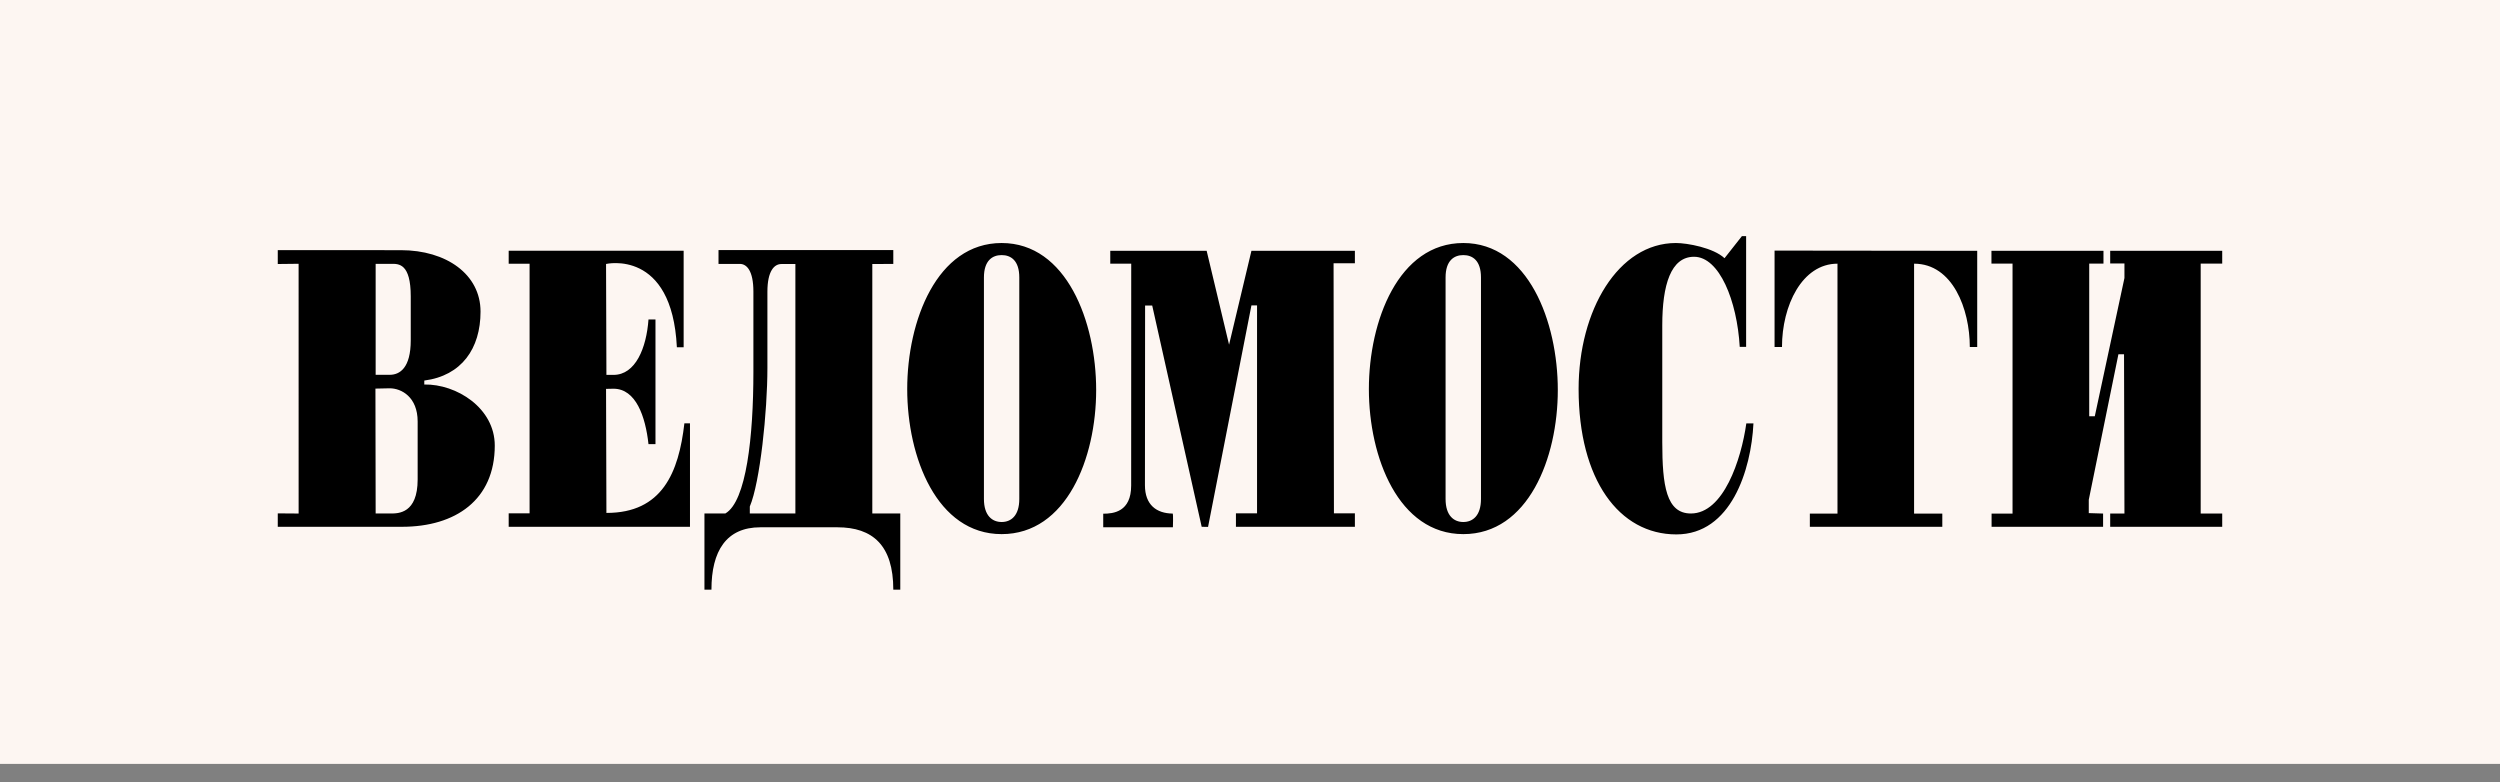 <?xml version="1.0" encoding="UTF-8"?> <svg xmlns="http://www.w3.org/2000/svg" width="131" height="41" viewBox="0 0 131 41" fill="none"><rect x="0" y="0" width="131" height="41" fill="#808080" stroke="none"/> <rect width="131" height="40.028" fill="#FDF6F2"></rect> <path fill-rule="evenodd" clip-rule="evenodd" d="M91.162 18.177H91.497V12.372H91.277L90.365 13.53C89.783 12.983 88.412 12.734 87.818 12.734C84.8 12.734 82.719 16.253 82.719 20.384C82.719 25.14 84.842 28.003 87.841 28.003C90.708 28.003 91.76 24.631 91.881 22.187H91.507C91.238 24.097 90.308 26.907 88.604 26.907C87.314 26.907 87.103 25.455 87.103 23.164V17.049C87.103 14.922 87.554 13.455 88.768 13.455C90.095 13.455 91.023 15.76 91.162 18.177ZM19.684 13.827V19.64H20.419C20.951 19.64 21.523 19.28 21.523 17.83V15.53C21.523 13.811 20.896 13.82 20.506 13.826C20.484 13.827 20.462 13.827 20.442 13.827H19.684ZM14.555 26.901L15.648 26.909L15.647 13.822L14.555 13.834V13.107L21.006 13.109C23.389 13.109 25.18 14.375 25.18 16.327C25.18 18.264 24.19 19.686 22.233 19.941V20.148C23.922 20.118 25.926 21.38 25.926 23.348C25.926 26.188 23.879 27.604 21.064 27.604H14.555V26.901ZM19.673 20.363L19.684 26.907H20.442L20.467 26.907C20.868 26.908 21.885 26.91 21.885 25.123V22.087C21.885 20.803 21.035 20.347 20.419 20.347L19.673 20.363ZM26.655 13.819H27.75V26.897H26.655V27.604H36.155V22.181H35.862C35.565 24.764 34.698 26.882 31.776 26.877L31.757 20.377L32.148 20.369C33.318 20.369 33.822 21.816 33.981 23.274H34.347V16.739H33.981C33.874 18.237 33.301 19.644 32.148 19.644L31.776 19.643L31.757 13.832C31.757 13.832 35.216 13.026 35.468 18.198H35.823V13.14H26.655V13.819ZM41.678 13.835V26.904H39.29V26.541C39.826 25.276 40.212 21.571 40.212 19.28V15.287C40.212 14.203 40.568 13.835 40.944 13.835H41.678ZM37.65 13.102V13.829H38.77C39.128 13.829 39.478 14.186 39.478 15.28V19.489C39.478 22.879 39.109 26.266 38.012 26.904H36.913V30.897H37.28C37.28 28.868 38.059 27.63 39.845 27.63H43.877C45.732 27.63 46.809 28.579 46.809 30.897H47.175V26.904H45.709V13.835L46.809 13.829V13.102H37.65ZM60.376 16.011H60.003L59.995 25.426C59.995 26.452 60.598 26.903 61.449 26.911C61.485 26.948 61.46 27.627 61.46 27.627H57.809V26.918C58.338 26.918 59.273 26.826 59.273 25.443L59.276 13.815H58.178V13.143H63.229L64.403 18.061L65.575 13.143L70.996 13.141V13.796H69.879L69.898 26.9H70.996V27.604H64.763V26.9H65.869V16.003H65.575L63.302 27.61L62.968 27.604L60.376 16.011ZM96.284 13.817C94.427 13.817 93.376 16.014 93.376 18.184H92.987V13.131L103.606 13.143V18.184H103.218C103.218 16.196 102.321 13.817 100.298 13.817V26.912H101.777V27.604H94.836V26.912H96.284V13.817ZM104.352 13.812H105.457V26.912H104.359V27.605H110.202V26.91L109.452 26.887V26.187L111.005 18.562H111.299L111.321 26.91H110.574V27.605H116.444V26.91H115.316V13.812H116.444V13.143H110.574V13.806H111.321V14.568L109.767 21.812H109.475V13.812H110.222V13.143H104.352V13.812ZM51.558 14.539C51.558 13.654 52 13.367 52.486 13.367C52.974 13.367 53.411 13.654 53.411 14.539V26.145C53.411 27.029 52.974 27.353 52.486 27.353C52 27.353 51.558 27.029 51.558 26.145V14.539ZM47.538 20.389C47.538 23.967 49.093 27.988 52.486 27.988C55.883 27.988 57.439 24.011 57.439 20.436C57.439 16.857 55.883 12.734 52.486 12.734C49.093 12.734 47.538 16.812 47.538 20.389ZM75.748 14.539C75.748 13.654 76.191 13.367 76.677 13.367C77.166 13.367 77.603 13.654 77.603 14.539V26.145C77.603 27.029 77.166 27.353 76.677 27.353C76.191 27.353 75.748 27.029 75.748 26.145V14.539ZM71.729 20.389C71.729 23.967 73.283 27.988 76.677 27.988C80.074 27.988 81.629 24.011 81.629 20.436C81.629 16.857 80.074 12.734 76.677 12.734C73.283 12.734 71.729 16.812 71.729 20.389Z" fill="black"></path> </svg> 